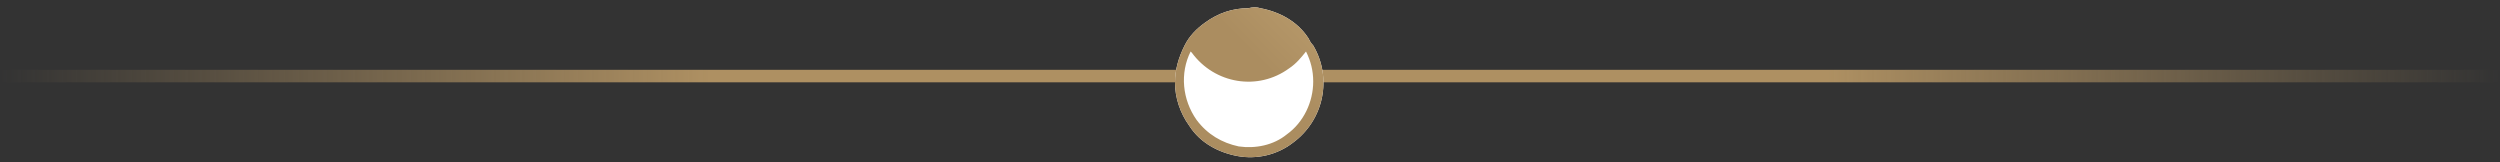 <?xml version="1.0" encoding="UTF-8"?> <svg xmlns="http://www.w3.org/2000/svg" width="200" height="13" viewBox="0 0 200 13" fill="none"><rect x="0" y="0" width="200" height="13" fill="#333333" stroke="none"/><rect y="5.585" width="200" height="1" fill="url(#paint0_linear_632_1953)"></rect><path d="M100.827 0.657C102.365 0.946 103.807 1.715 104.673 3.061C104.769 3.253 104.865 3.445 105.057 3.638C106.596 6.234 105.923 9.599 103.423 11.426C102.173 12.388 100.538 12.772 99 12.484C97.462 12.195 96.019 11.426 95.154 10.08C94.385 9.022 94 7.772 94 6.618C94 5.561 94.288 4.599 94.769 3.638C95.154 2.869 95.731 2.292 96.404 1.811C97.462 1.042 98.615 0.657 99.865 0.657C100.25 0.561 100.538 0.561 100.827 0.657Z" fill="white"></path><path d="M100.827 0.657C102.365 0.946 103.807 1.715 104.673 3.061C104.769 3.253 104.865 3.445 105.057 3.638C106.596 6.234 105.923 9.599 103.423 11.426C102.173 12.388 100.538 12.772 99 12.484C97.462 12.195 96.019 11.426 95.154 10.08C94.385 9.022 94 7.772 94 6.618C94 5.561 94.288 4.599 94.769 3.638C95.154 2.869 95.731 2.292 96.404 1.811C97.462 1.042 98.615 0.657 99.865 0.657C100.25 0.561 100.538 0.561 100.827 0.657ZM95.731 9.599C96.596 10.753 97.75 11.426 99.096 11.714C100.442 11.907 101.884 11.618 102.942 10.753C104.288 9.791 105.057 8.157 105.057 6.522C105.057 5.657 104.865 4.888 104.48 4.119C104.096 4.599 103.711 5.08 103.134 5.465C100.634 7.292 97.173 6.715 95.346 4.215L95.25 4.119C94.385 5.849 94.577 7.965 95.731 9.599Z" fill="url(#paint1_linear_632_1953)"></path><defs><linearGradient id="paint0_linear_632_1953" x1="0" y1="6.085" x2="200" y2="6.085" gradientUnits="userSpaceOnUse"><stop stop-color="#AE9062" stop-opacity="0"></stop><stop offset="0.284" stop-color="#AE9062"></stop><stop offset="0.731" stop-color="#AE9062"></stop><stop offset="1" stop-color="#AE9062" stop-opacity="0"></stop></linearGradient><linearGradient id="paint1_linear_632_1953" x1="100.929" y1="5.06" x2="135.076" y2="-29.087" gradientUnits="userSpaceOnUse"><stop stop-color="#AB8D60"></stop><stop offset="0.068" stop-color="#B29466"></stop><stop offset="0.506" stop-color="#DBC087"></stop><stop offset="1" stop-color="#AB8D60"></stop></linearGradient></defs></svg> 